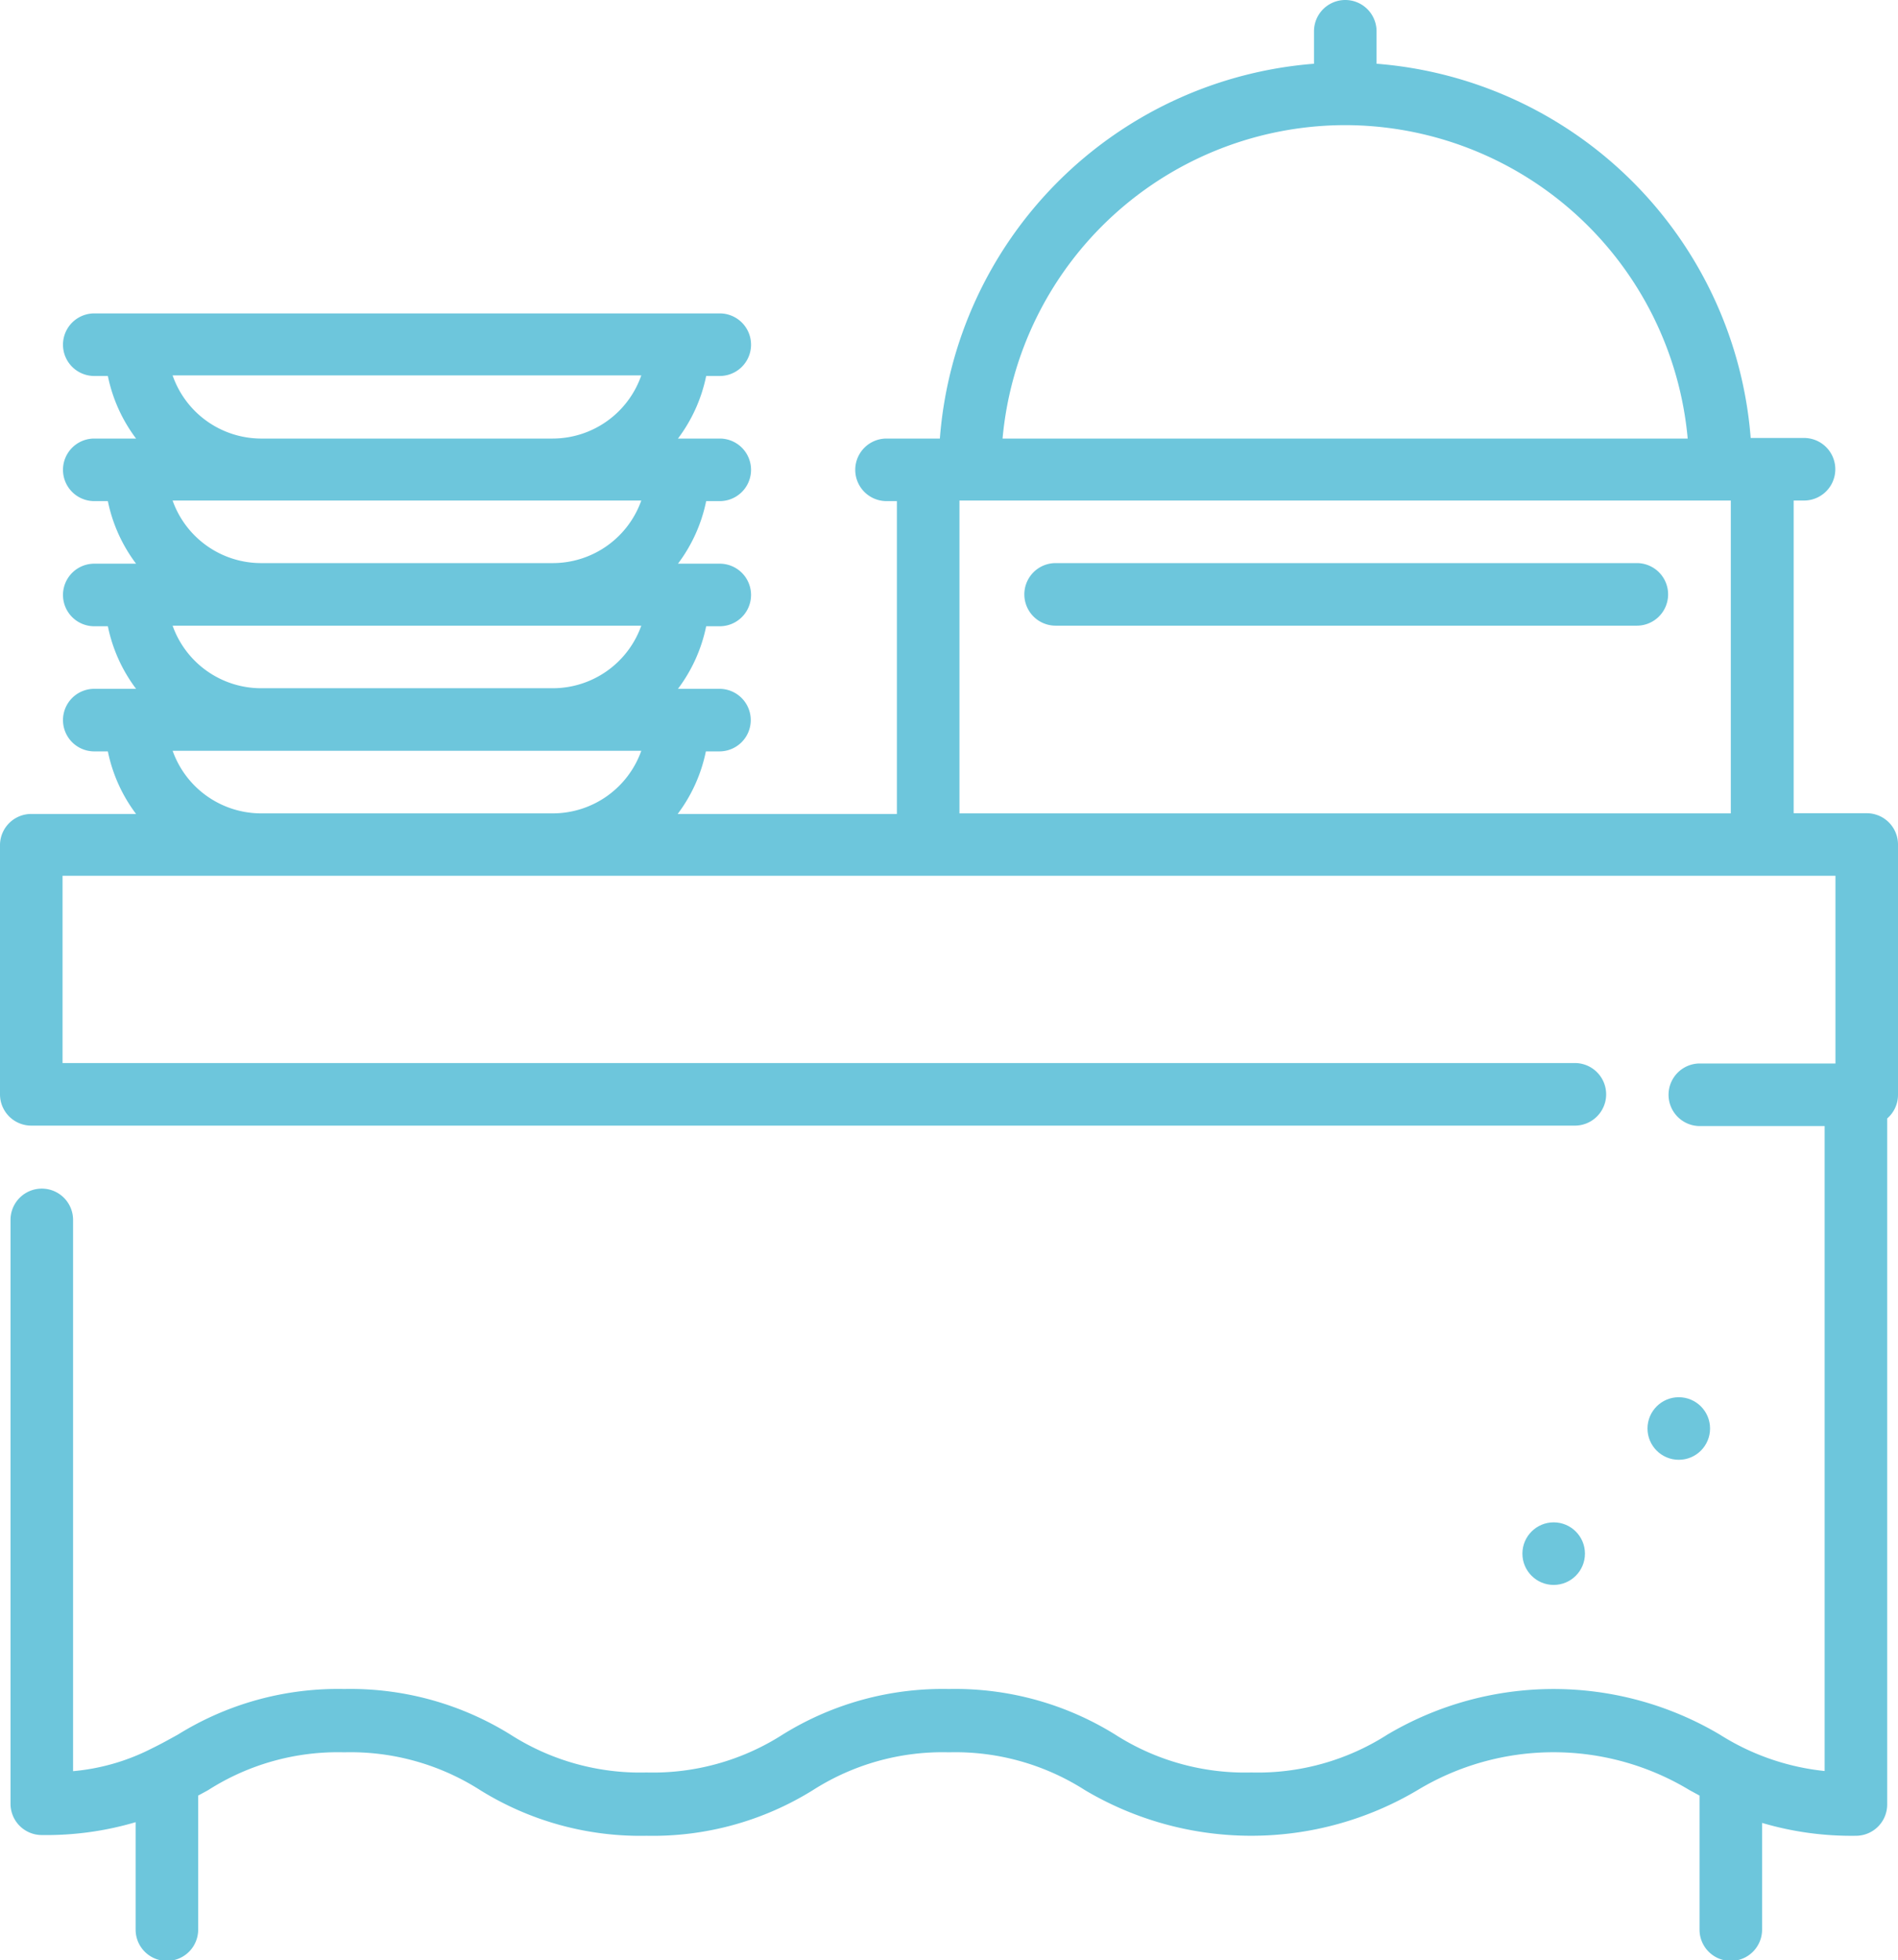 <svg xmlns="http://www.w3.org/2000/svg" viewBox="0 0 129.87 134.09"><defs><style>.cls-1{fill:#6dc6dc;}</style></defs><title>Catering</title><g id="Capa_2" data-name="Capa 2"><g id="Capa_1-2" data-name="Capa 1"><path class="cls-1" d="M112,38.52H72.23a2.14,2.14,0,1,0,0,4.28H112a2.14,2.14,0,0,0,0-4.28Z"/><path class="cls-1" d="M127.73,55.63h-5V34.24h.71a2.14,2.14,0,1,0,0-4.28h-3.65a27.86,27.86,0,0,0-25.6-25.6V2.14a2.14,2.14,0,0,0-4.28,0V4.36A27.86,27.86,0,0,0,64.31,30H60.66a2.14,2.14,0,0,0,0,4.28h.71v21.4h-15a10.66,10.66,0,0,0,1.93-4.28h.93a2.14,2.14,0,0,0,0-4.28H46.39a10.66,10.66,0,0,0,1.93-4.28h.93a2.14,2.14,0,0,0,0-4.28H46.39a10.66,10.66,0,0,0,1.93-4.28h.93a2.14,2.14,0,0,0,0-4.28H46.39a10.66,10.66,0,0,0,1.93-4.28h.93a2.14,2.14,0,0,0,0-4.28H6.45a2.14,2.14,0,0,0,0,4.28h.93A10.65,10.65,0,0,0,9.31,30H6.45a2.14,2.14,0,1,0,0,4.28h.93a10.65,10.65,0,0,0,1.93,4.28H6.45a2.14,2.14,0,0,0,0,4.28h.93a10.65,10.65,0,0,0,1.93,4.28H6.45a2.14,2.14,0,0,0,0,4.28h.93a10.65,10.65,0,0,0,1.93,4.28H2.14A2.14,2.14,0,0,0,0,57.77V74.89A2.14,2.14,0,0,0,2.14,77H107.76a2.14,2.14,0,0,0,0-4.28H4.28V59.91H125.59V72.75h-9.28a2.14,2.14,0,0,0,0,4.28h8.54v44.12a16.58,16.58,0,0,1-7.17-2.49,22.3,22.3,0,0,0-22.75,0,16.47,16.47,0,0,1-9.31,2.59,16.47,16.47,0,0,1-9.31-2.59,20.75,20.75,0,0,0-11.38-3.12,20.75,20.75,0,0,0-11.38,3.12,16.47,16.47,0,0,1-9.31,2.59,16.47,16.47,0,0,1-9.31-2.59,20.75,20.75,0,0,0-11.38-3.12,20.75,20.75,0,0,0-11.38,3.12c-.6.33-1.17.65-1.77.94A14.67,14.67,0,0,1,5,121.16V83.45a2.14,2.14,0,1,0-4.28,0v39.94a2.14,2.14,0,0,0,2.14,2.14,21.58,21.58,0,0,0,6.42-.88V132a2.14,2.14,0,0,0,4.28,0v-9.17l.68-.37a16.47,16.47,0,0,1,9.31-2.59,16.47,16.47,0,0,1,9.31,2.59,20.75,20.75,0,0,0,11.38,3.12,20.75,20.75,0,0,0,11.38-3.12,16.47,16.47,0,0,1,9.31-2.59,16.47,16.47,0,0,1,9.31,2.59,22.3,22.3,0,0,0,22.75,0,18,18,0,0,1,18.62,0l.68.37V132a2.14,2.14,0,1,0,4.28,0v-7.3a21.57,21.57,0,0,0,6.42.88,2.14,2.14,0,0,0,2.14-2.14V76.51a2.13,2.13,0,0,0,.74-1.62V57.77A2.14,2.14,0,0,0,127.73,55.63ZM92,8.56A23.57,23.57,0,0,1,115.48,30H68.6A23.57,23.57,0,0,1,92,8.56ZM65.65,34.24h52.78v21.4H65.65ZM11.81,25.68H43.88A6.43,6.43,0,0,1,37.83,30h-20A6.43,6.43,0,0,1,11.81,25.68Zm0,8.56H43.88a6.43,6.43,0,0,1-6.05,4.28h-20A6.43,6.43,0,0,1,11.81,34.24Zm0,8.56H43.88a6.43,6.43,0,0,1-6.05,4.28h-20A6.43,6.43,0,0,1,11.81,42.8Zm0,8.56H43.88a6.43,6.43,0,0,1-6.05,4.28h-20A6.43,6.43,0,0,1,11.81,51.35Z"/><circle class="cls-1" cx="114.87" cy="97.72" r="2.14"/><circle class="cls-1" cx="106.31" cy="106.28" r="2.14"/></g></g></svg>